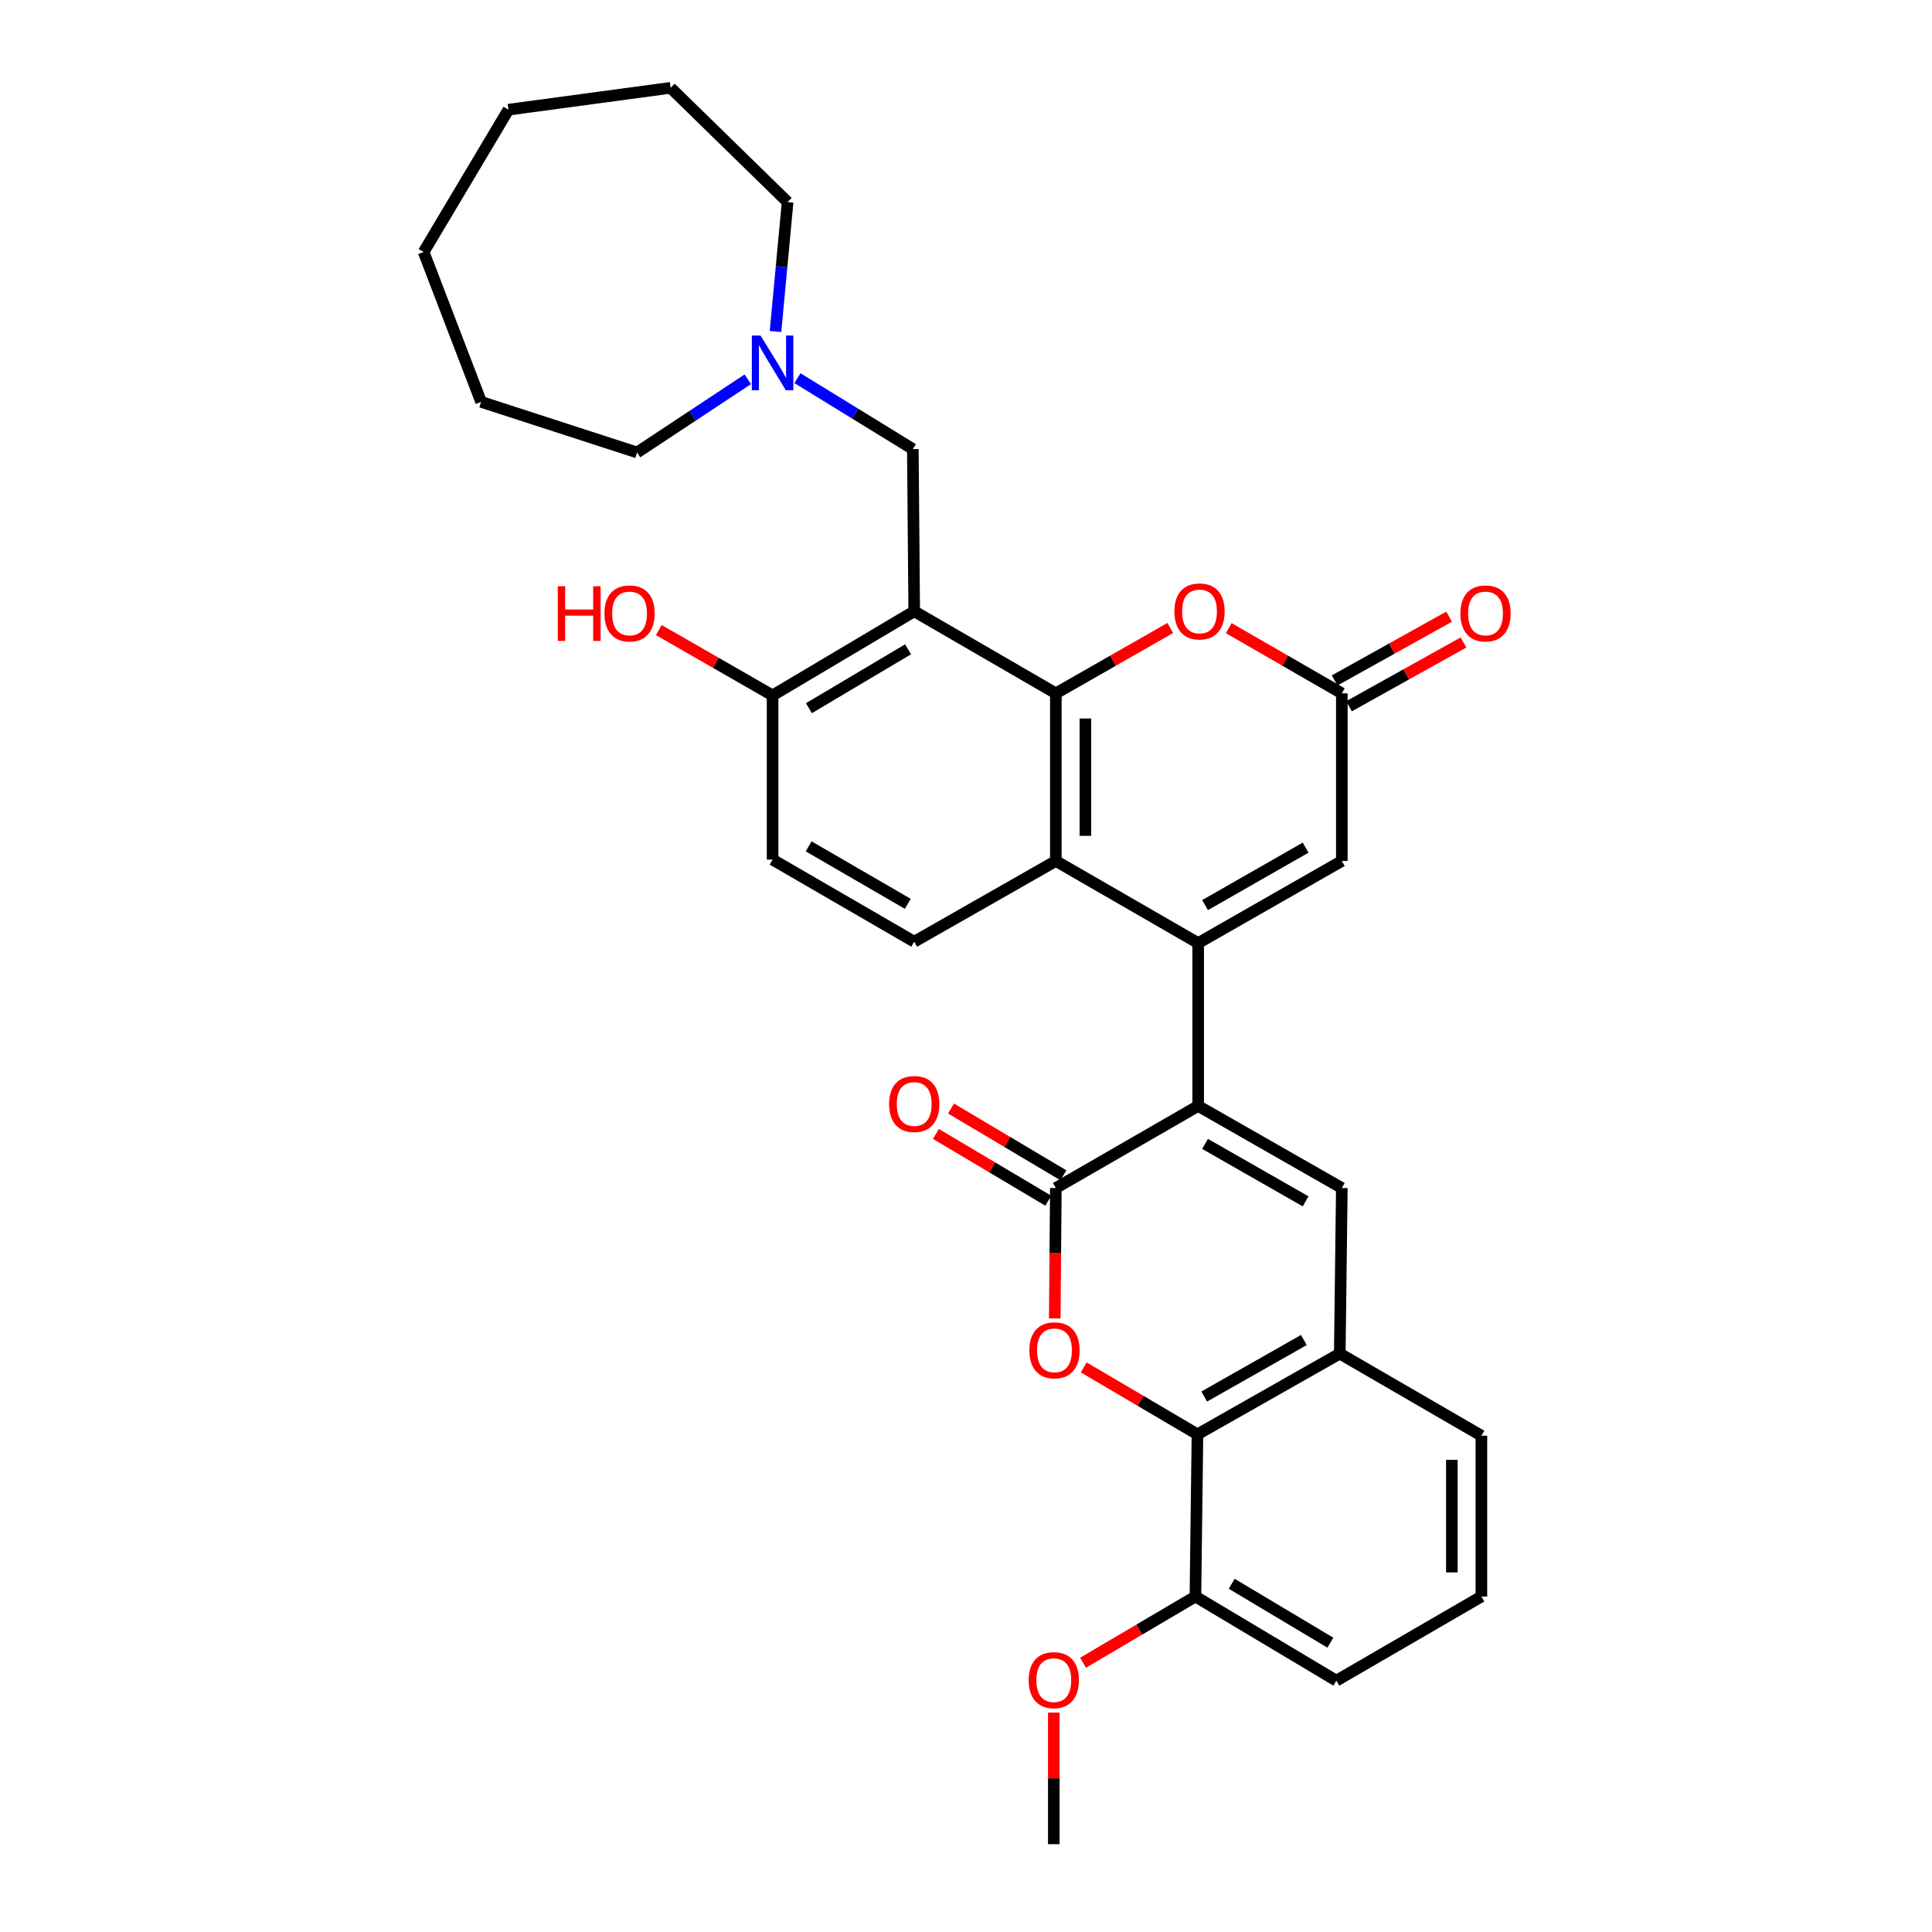 <?xml version='1.0' encoding='iso-8859-1'?>
<svg version='1.1' baseProfile='full'
              xmlns='http://www.w3.org/2000/svg'
                      xmlns:rdkit='http://www.rdkit.org/xml'
                      xmlns:xlink='http://www.w3.org/1999/xlink'
                  xml:space='preserve'
width='1000px' height='1000px' viewBox='0 0 1000 1000'>
<!-- END OF HEADER -->
<rect style='opacity:1.0;fill:#FFFFFF;stroke:none' width='1000' height='1000' x='0' y='0'> </rect>
<path class='bond-0' d='M 620.168,488.139 L 620.168,572.431' style='fill:none;fill-rule:evenodd;stroke:#000000;stroke-width:6px;stroke-linecap:butt;stroke-linejoin:miter;stroke-opacity:1' />
<path class='bond-4' d='M 620.168,488.139 L 546.505,445.64' style='fill:none;fill-rule:evenodd;stroke:#000000;stroke-width:6px;stroke-linecap:butt;stroke-linejoin:miter;stroke-opacity:1' />
<path class='bond-9' d='M 620.168,488.139 L 694.528,445.64' style='fill:none;fill-rule:evenodd;stroke:#000000;stroke-width:6px;stroke-linecap:butt;stroke-linejoin:miter;stroke-opacity:1' />
<path class='bond-9' d='M 623.733,468.486 L 675.785,438.737' style='fill:none;fill-rule:evenodd;stroke:#000000;stroke-width:6px;stroke-linecap:butt;stroke-linejoin:miter;stroke-opacity:1' />
<path class='bond-2' d='M 620.168,572.431 L 546.505,614.913' style='fill:none;fill-rule:evenodd;stroke:#000000;stroke-width:6px;stroke-linecap:butt;stroke-linejoin:miter;stroke-opacity:1' />
<path class='bond-6' d='M 620.168,572.431 L 694.528,614.913' style='fill:none;fill-rule:evenodd;stroke:#000000;stroke-width:6px;stroke-linecap:butt;stroke-linejoin:miter;stroke-opacity:1' />
<path class='bond-6' d='M 623.736,592.083 L 675.788,621.82' style='fill:none;fill-rule:evenodd;stroke:#000000;stroke-width:6px;stroke-linecap:butt;stroke-linejoin:miter;stroke-opacity:1' />
<path class='bond-1' d='M 546.505,358.876 L 546.505,445.64' style='fill:none;fill-rule:evenodd;stroke:#000000;stroke-width:6px;stroke-linecap:butt;stroke-linejoin:miter;stroke-opacity:1' />
<path class='bond-1' d='M 561.798,371.891 L 561.798,432.626' style='fill:none;fill-rule:evenodd;stroke:#000000;stroke-width:6px;stroke-linecap:butt;stroke-linejoin:miter;stroke-opacity:1' />
<path class='bond-3' d='M 546.505,358.876 L 473.198,316.394' style='fill:none;fill-rule:evenodd;stroke:#000000;stroke-width:6px;stroke-linecap:butt;stroke-linejoin:miter;stroke-opacity:1' />
<path class='bond-32' d='M 546.505,358.876 L 576.114,341.96' style='fill:none;fill-rule:evenodd;stroke:#000000;stroke-width:6px;stroke-linecap:butt;stroke-linejoin:miter;stroke-opacity:1' />
<path class='bond-32' d='M 576.114,341.96 L 605.724,325.044' style='fill:none;fill-rule:evenodd;stroke:#FF0000;stroke-width:6px;stroke-linecap:butt;stroke-linejoin:miter;stroke-opacity:1' />
<path class='bond-5' d='M 546.505,614.913 L 546.221,648.671' style='fill:none;fill-rule:evenodd;stroke:#000000;stroke-width:6px;stroke-linecap:butt;stroke-linejoin:miter;stroke-opacity:1' />
<path class='bond-5' d='M 546.221,648.671 L 545.938,682.43' style='fill:none;fill-rule:evenodd;stroke:#FF0000;stroke-width:6px;stroke-linecap:butt;stroke-linejoin:miter;stroke-opacity:1' />
<path class='bond-16' d='M 550.411,608.339 L 521.324,591.055' style='fill:none;fill-rule:evenodd;stroke:#000000;stroke-width:6px;stroke-linecap:butt;stroke-linejoin:miter;stroke-opacity:1' />
<path class='bond-16' d='M 521.324,591.055 L 492.236,573.77' style='fill:none;fill-rule:evenodd;stroke:#FF0000;stroke-width:6px;stroke-linecap:butt;stroke-linejoin:miter;stroke-opacity:1' />
<path class='bond-16' d='M 542.599,621.487 L 513.511,604.202' style='fill:none;fill-rule:evenodd;stroke:#000000;stroke-width:6px;stroke-linecap:butt;stroke-linejoin:miter;stroke-opacity:1' />
<path class='bond-16' d='M 513.511,604.202 L 484.424,586.918' style='fill:none;fill-rule:evenodd;stroke:#FF0000;stroke-width:6px;stroke-linecap:butt;stroke-linejoin:miter;stroke-opacity:1' />
<path class='bond-12' d='M 473.198,316.394 L 472.485,232.442' style='fill:none;fill-rule:evenodd;stroke:#000000;stroke-width:6px;stroke-linecap:butt;stroke-linejoin:miter;stroke-opacity:1' />
<path class='bond-33' d='M 473.198,316.394 L 399.884,359.946' style='fill:none;fill-rule:evenodd;stroke:#000000;stroke-width:6px;stroke-linecap:butt;stroke-linejoin:miter;stroke-opacity:1' />
<path class='bond-33' d='M 470.012,336.075 L 418.691,366.562' style='fill:none;fill-rule:evenodd;stroke:#000000;stroke-width:6px;stroke-linecap:butt;stroke-linejoin:miter;stroke-opacity:1' />
<path class='bond-13' d='M 546.505,445.64 L 473.198,487.425' style='fill:none;fill-rule:evenodd;stroke:#000000;stroke-width:6px;stroke-linecap:butt;stroke-linejoin:miter;stroke-opacity:1' />
<path class='bond-34' d='M 560.947,707.766 L 590.375,725.092' style='fill:none;fill-rule:evenodd;stroke:#FF0000;stroke-width:6px;stroke-linecap:butt;stroke-linejoin:miter;stroke-opacity:1' />
<path class='bond-34' d='M 590.375,725.092 L 619.803,742.417' style='fill:none;fill-rule:evenodd;stroke:#000000;stroke-width:6px;stroke-linecap:butt;stroke-linejoin:miter;stroke-opacity:1' />
<path class='bond-11' d='M 694.528,614.913 L 693.466,700.624' style='fill:none;fill-rule:evenodd;stroke:#000000;stroke-width:6px;stroke-linecap:butt;stroke-linejoin:miter;stroke-opacity:1' />
<path class='bond-7' d='M 635.991,325.117 L 665.259,341.997' style='fill:none;fill-rule:evenodd;stroke:#FF0000;stroke-width:6px;stroke-linecap:butt;stroke-linejoin:miter;stroke-opacity:1' />
<path class='bond-7' d='M 665.259,341.997 L 694.528,358.876' style='fill:none;fill-rule:evenodd;stroke:#000000;stroke-width:6px;stroke-linecap:butt;stroke-linejoin:miter;stroke-opacity:1' />
<path class='bond-8' d='M 619.803,742.417 L 693.466,700.624' style='fill:none;fill-rule:evenodd;stroke:#000000;stroke-width:6px;stroke-linecap:butt;stroke-linejoin:miter;stroke-opacity:1' />
<path class='bond-8' d='M 623.305,722.847 L 674.87,693.591' style='fill:none;fill-rule:evenodd;stroke:#000000;stroke-width:6px;stroke-linecap:butt;stroke-linejoin:miter;stroke-opacity:1' />
<path class='bond-17' d='M 619.803,742.417 L 618.749,826.353' style='fill:none;fill-rule:evenodd;stroke:#000000;stroke-width:6px;stroke-linecap:butt;stroke-linejoin:miter;stroke-opacity:1' />
<path class='bond-10' d='M 694.528,445.64 L 694.528,358.876' style='fill:none;fill-rule:evenodd;stroke:#000000;stroke-width:6px;stroke-linecap:butt;stroke-linejoin:miter;stroke-opacity:1' />
<path class='bond-18' d='M 698.25,365.556 L 727.874,349.048' style='fill:none;fill-rule:evenodd;stroke:#000000;stroke-width:6px;stroke-linecap:butt;stroke-linejoin:miter;stroke-opacity:1' />
<path class='bond-18' d='M 727.874,349.048 L 757.498,332.541' style='fill:none;fill-rule:evenodd;stroke:#FF0000;stroke-width:6px;stroke-linecap:butt;stroke-linejoin:miter;stroke-opacity:1' />
<path class='bond-18' d='M 690.806,352.196 L 720.43,335.689' style='fill:none;fill-rule:evenodd;stroke:#000000;stroke-width:6px;stroke-linecap:butt;stroke-linejoin:miter;stroke-opacity:1' />
<path class='bond-18' d='M 720.43,335.689 L 750.054,319.181' style='fill:none;fill-rule:evenodd;stroke:#FF0000;stroke-width:6px;stroke-linecap:butt;stroke-linejoin:miter;stroke-opacity:1' />
<path class='bond-22' d='M 693.466,700.624 L 766.772,743.114' style='fill:none;fill-rule:evenodd;stroke:#000000;stroke-width:6px;stroke-linecap:butt;stroke-linejoin:miter;stroke-opacity:1' />
<path class='bond-14' d='M 472.485,232.442 L 442.619,214.089' style='fill:none;fill-rule:evenodd;stroke:#000000;stroke-width:6px;stroke-linecap:butt;stroke-linejoin:miter;stroke-opacity:1' />
<path class='bond-14' d='M 442.619,214.089 L 412.754,195.737' style='fill:none;fill-rule:evenodd;stroke:#0000FF;stroke-width:6px;stroke-linecap:butt;stroke-linejoin:miter;stroke-opacity:1' />
<path class='bond-19' d='M 473.198,487.425 L 399.884,444.927' style='fill:none;fill-rule:evenodd;stroke:#000000;stroke-width:6px;stroke-linecap:butt;stroke-linejoin:miter;stroke-opacity:1' />
<path class='bond-19' d='M 469.871,467.819 L 418.551,438.07' style='fill:none;fill-rule:evenodd;stroke:#000000;stroke-width:6px;stroke-linecap:butt;stroke-linejoin:miter;stroke-opacity:1' />
<path class='bond-23' d='M 401.403,171.578 L 404.535,138.088' style='fill:none;fill-rule:evenodd;stroke:#0000FF;stroke-width:6px;stroke-linecap:butt;stroke-linejoin:miter;stroke-opacity:1' />
<path class='bond-23' d='M 404.535,138.088 L 407.666,104.598' style='fill:none;fill-rule:evenodd;stroke:#000000;stroke-width:6px;stroke-linecap:butt;stroke-linejoin:miter;stroke-opacity:1' />
<path class='bond-24' d='M 387.042,196.319 L 358.398,215.26' style='fill:none;fill-rule:evenodd;stroke:#0000FF;stroke-width:6px;stroke-linecap:butt;stroke-linejoin:miter;stroke-opacity:1' />
<path class='bond-24' d='M 358.398,215.26 L 329.755,234.201' style='fill:none;fill-rule:evenodd;stroke:#000000;stroke-width:6px;stroke-linecap:butt;stroke-linejoin:miter;stroke-opacity:1' />
<path class='bond-15' d='M 399.884,359.946 L 399.884,444.927' style='fill:none;fill-rule:evenodd;stroke:#000000;stroke-width:6px;stroke-linecap:butt;stroke-linejoin:miter;stroke-opacity:1' />
<path class='bond-20' d='M 399.884,359.946 L 370.441,343.035' style='fill:none;fill-rule:evenodd;stroke:#000000;stroke-width:6px;stroke-linecap:butt;stroke-linejoin:miter;stroke-opacity:1' />
<path class='bond-20' d='M 370.441,343.035 L 340.997,326.123' style='fill:none;fill-rule:evenodd;stroke:#FF0000;stroke-width:6px;stroke-linecap:butt;stroke-linejoin:miter;stroke-opacity:1' />
<path class='bond-21' d='M 618.749,826.353 L 589.66,843.497' style='fill:none;fill-rule:evenodd;stroke:#000000;stroke-width:6px;stroke-linecap:butt;stroke-linejoin:miter;stroke-opacity:1' />
<path class='bond-21' d='M 589.66,843.497 L 560.57,860.641' style='fill:none;fill-rule:evenodd;stroke:#FF0000;stroke-width:6px;stroke-linecap:butt;stroke-linejoin:miter;stroke-opacity:1' />
<path class='bond-35' d='M 618.749,826.353 L 691.69,869.913' style='fill:none;fill-rule:evenodd;stroke:#000000;stroke-width:6px;stroke-linecap:butt;stroke-linejoin:miter;stroke-opacity:1' />
<path class='bond-35' d='M 637.532,819.757 L 688.59,850.249' style='fill:none;fill-rule:evenodd;stroke:#000000;stroke-width:6px;stroke-linecap:butt;stroke-linejoin:miter;stroke-opacity:1' />
<path class='bond-27' d='M 545.443,886.441 L 545.443,920.493' style='fill:none;fill-rule:evenodd;stroke:#FF0000;stroke-width:6px;stroke-linecap:butt;stroke-linejoin:miter;stroke-opacity:1' />
<path class='bond-27' d='M 545.443,920.493 L 545.443,954.545' style='fill:none;fill-rule:evenodd;stroke:#000000;stroke-width:6px;stroke-linecap:butt;stroke-linejoin:miter;stroke-opacity:1' />
<path class='bond-25' d='M 766.772,743.114 L 766.772,826.353' style='fill:none;fill-rule:evenodd;stroke:#000000;stroke-width:6px;stroke-linecap:butt;stroke-linejoin:miter;stroke-opacity:1' />
<path class='bond-25' d='M 751.479,755.6 L 751.479,813.867' style='fill:none;fill-rule:evenodd;stroke:#000000;stroke-width:6px;stroke-linecap:butt;stroke-linejoin:miter;stroke-opacity:1' />
<path class='bond-29' d='M 407.666,104.598 L 347.113,45.455' style='fill:none;fill-rule:evenodd;stroke:#000000;stroke-width:6px;stroke-linecap:butt;stroke-linejoin:miter;stroke-opacity:1' />
<path class='bond-28' d='M 329.755,234.201 L 249.023,208.006' style='fill:none;fill-rule:evenodd;stroke:#000000;stroke-width:6px;stroke-linecap:butt;stroke-linejoin:miter;stroke-opacity:1' />
<path class='bond-26' d='M 766.772,826.353 L 691.69,869.913' style='fill:none;fill-rule:evenodd;stroke:#000000;stroke-width:6px;stroke-linecap:butt;stroke-linejoin:miter;stroke-opacity:1' />
<path class='bond-30' d='M 249.023,208.006 L 219.277,130.443' style='fill:none;fill-rule:evenodd;stroke:#000000;stroke-width:6px;stroke-linecap:butt;stroke-linejoin:miter;stroke-opacity:1' />
<path class='bond-31' d='M 347.113,45.455 L 263.178,56.772' style='fill:none;fill-rule:evenodd;stroke:#000000;stroke-width:6px;stroke-linecap:butt;stroke-linejoin:miter;stroke-opacity:1' />
<path class='bond-36' d='M 219.277,130.443 L 263.178,56.772' style='fill:none;fill-rule:evenodd;stroke:#000000;stroke-width:6px;stroke-linecap:butt;stroke-linejoin:miter;stroke-opacity:1' />
<path  class='atom-6' d='M 532.8 698.928
Q 532.8 692.128, 536.16 688.328
Q 539.52 684.528, 545.8 684.528
Q 552.08 684.528, 555.44 688.328
Q 558.8 692.128, 558.8 698.928
Q 558.8 705.808, 555.4 709.728
Q 552 713.608, 545.8 713.608
Q 539.56 713.608, 536.16 709.728
Q 532.8 705.848, 532.8 698.928
M 545.8 710.408
Q 550.12 710.408, 552.44 707.528
Q 554.8 704.608, 554.8 698.928
Q 554.8 693.368, 552.44 690.568
Q 550.12 687.728, 545.8 687.728
Q 541.48 687.728, 539.12 690.528
Q 536.8 693.328, 536.8 698.928
Q 536.8 704.648, 539.12 707.528
Q 541.48 710.408, 545.8 710.408
' fill='#FF0000'/>
<path  class='atom-8' d='M 607.865 316.474
Q 607.865 309.674, 611.225 305.874
Q 614.585 302.074, 620.865 302.074
Q 627.145 302.074, 630.505 305.874
Q 633.865 309.674, 633.865 316.474
Q 633.865 323.354, 630.465 327.274
Q 627.065 331.154, 620.865 331.154
Q 614.625 331.154, 611.225 327.274
Q 607.865 323.394, 607.865 316.474
M 620.865 327.954
Q 625.185 327.954, 627.505 325.074
Q 629.865 322.154, 629.865 316.474
Q 629.865 310.914, 627.505 308.114
Q 625.185 305.274, 620.865 305.274
Q 616.545 305.274, 614.185 308.074
Q 611.865 310.874, 611.865 316.474
Q 611.865 322.194, 614.185 325.074
Q 616.545 327.954, 620.865 327.954
' fill='#FF0000'/>
<path  class='atom-15' d='M 393.624 173.668
L 402.904 188.668
Q 403.824 190.148, 405.304 192.828
Q 406.784 195.508, 406.864 195.668
L 406.864 173.668
L 410.624 173.668
L 410.624 201.988
L 406.744 201.988
L 396.784 185.588
Q 395.624 183.668, 394.384 181.468
Q 393.184 179.268, 392.824 178.588
L 392.824 201.988
L 389.144 201.988
L 389.144 173.668
L 393.624 173.668
' fill='#0000FF'/>
<path  class='atom-17' d='M 460.198 571.432
Q 460.198 564.632, 463.558 560.832
Q 466.918 557.032, 473.198 557.032
Q 479.478 557.032, 482.838 560.832
Q 486.198 564.632, 486.198 571.432
Q 486.198 578.312, 482.798 582.232
Q 479.398 586.112, 473.198 586.112
Q 466.958 586.112, 463.558 582.232
Q 460.198 578.352, 460.198 571.432
M 473.198 582.912
Q 477.518 582.912, 479.838 580.032
Q 482.198 577.112, 482.198 571.432
Q 482.198 565.872, 479.838 563.072
Q 477.518 560.232, 473.198 560.232
Q 468.878 560.232, 466.518 563.032
Q 464.198 565.832, 464.198 571.432
Q 464.198 577.152, 466.518 580.032
Q 468.878 582.912, 473.198 582.912
' fill='#FF0000'/>
<path  class='atom-19' d='M 755.905 317.511
Q 755.905 310.711, 759.265 306.911
Q 762.625 303.111, 768.905 303.111
Q 775.185 303.111, 778.545 306.911
Q 781.905 310.711, 781.905 317.511
Q 781.905 324.391, 778.505 328.311
Q 775.105 332.191, 768.905 332.191
Q 762.665 332.191, 759.265 328.311
Q 755.905 324.431, 755.905 317.511
M 768.905 328.991
Q 773.225 328.991, 775.545 326.111
Q 777.905 323.191, 777.905 317.511
Q 777.905 311.951, 775.545 309.151
Q 773.225 306.311, 768.905 306.311
Q 764.585 306.311, 762.225 309.111
Q 759.905 311.911, 759.905 317.511
Q 759.905 323.231, 762.225 326.111
Q 764.585 328.991, 768.905 328.991
' fill='#FF0000'/>
<path  class='atom-21' d='M 288.703 303.431
L 292.543 303.431
L 292.543 315.471
L 307.023 315.471
L 307.023 303.431
L 310.863 303.431
L 310.863 331.751
L 307.023 331.751
L 307.023 318.671
L 292.543 318.671
L 292.543 331.751
L 288.703 331.751
L 288.703 303.431
' fill='#FF0000'/>
<path  class='atom-21' d='M 312.863 317.511
Q 312.863 310.711, 316.223 306.911
Q 319.583 303.111, 325.863 303.111
Q 332.143 303.111, 335.503 306.911
Q 338.863 310.711, 338.863 317.511
Q 338.863 324.391, 335.463 328.311
Q 332.063 332.191, 325.863 332.191
Q 319.623 332.191, 316.223 328.311
Q 312.863 324.431, 312.863 317.511
M 325.863 328.991
Q 330.183 328.991, 332.503 326.111
Q 334.863 323.191, 334.863 317.511
Q 334.863 311.951, 332.503 309.151
Q 330.183 306.311, 325.863 306.311
Q 321.543 306.311, 319.183 309.111
Q 316.863 311.911, 316.863 317.511
Q 316.863 323.231, 319.183 326.111
Q 321.543 328.991, 325.863 328.991
' fill='#FF0000'/>
<path  class='atom-22' d='M 532.443 869.637
Q 532.443 862.837, 535.803 859.037
Q 539.163 855.237, 545.443 855.237
Q 551.723 855.237, 555.083 859.037
Q 558.443 862.837, 558.443 869.637
Q 558.443 876.517, 555.043 880.437
Q 551.643 884.317, 545.443 884.317
Q 539.203 884.317, 535.803 880.437
Q 532.443 876.557, 532.443 869.637
M 545.443 881.117
Q 549.763 881.117, 552.083 878.237
Q 554.443 875.317, 554.443 869.637
Q 554.443 864.077, 552.083 861.277
Q 549.763 858.437, 545.443 858.437
Q 541.123 858.437, 538.763 861.237
Q 536.443 864.037, 536.443 869.637
Q 536.443 875.357, 538.763 878.237
Q 541.123 881.117, 545.443 881.117
' fill='#FF0000'/>
</svg>
